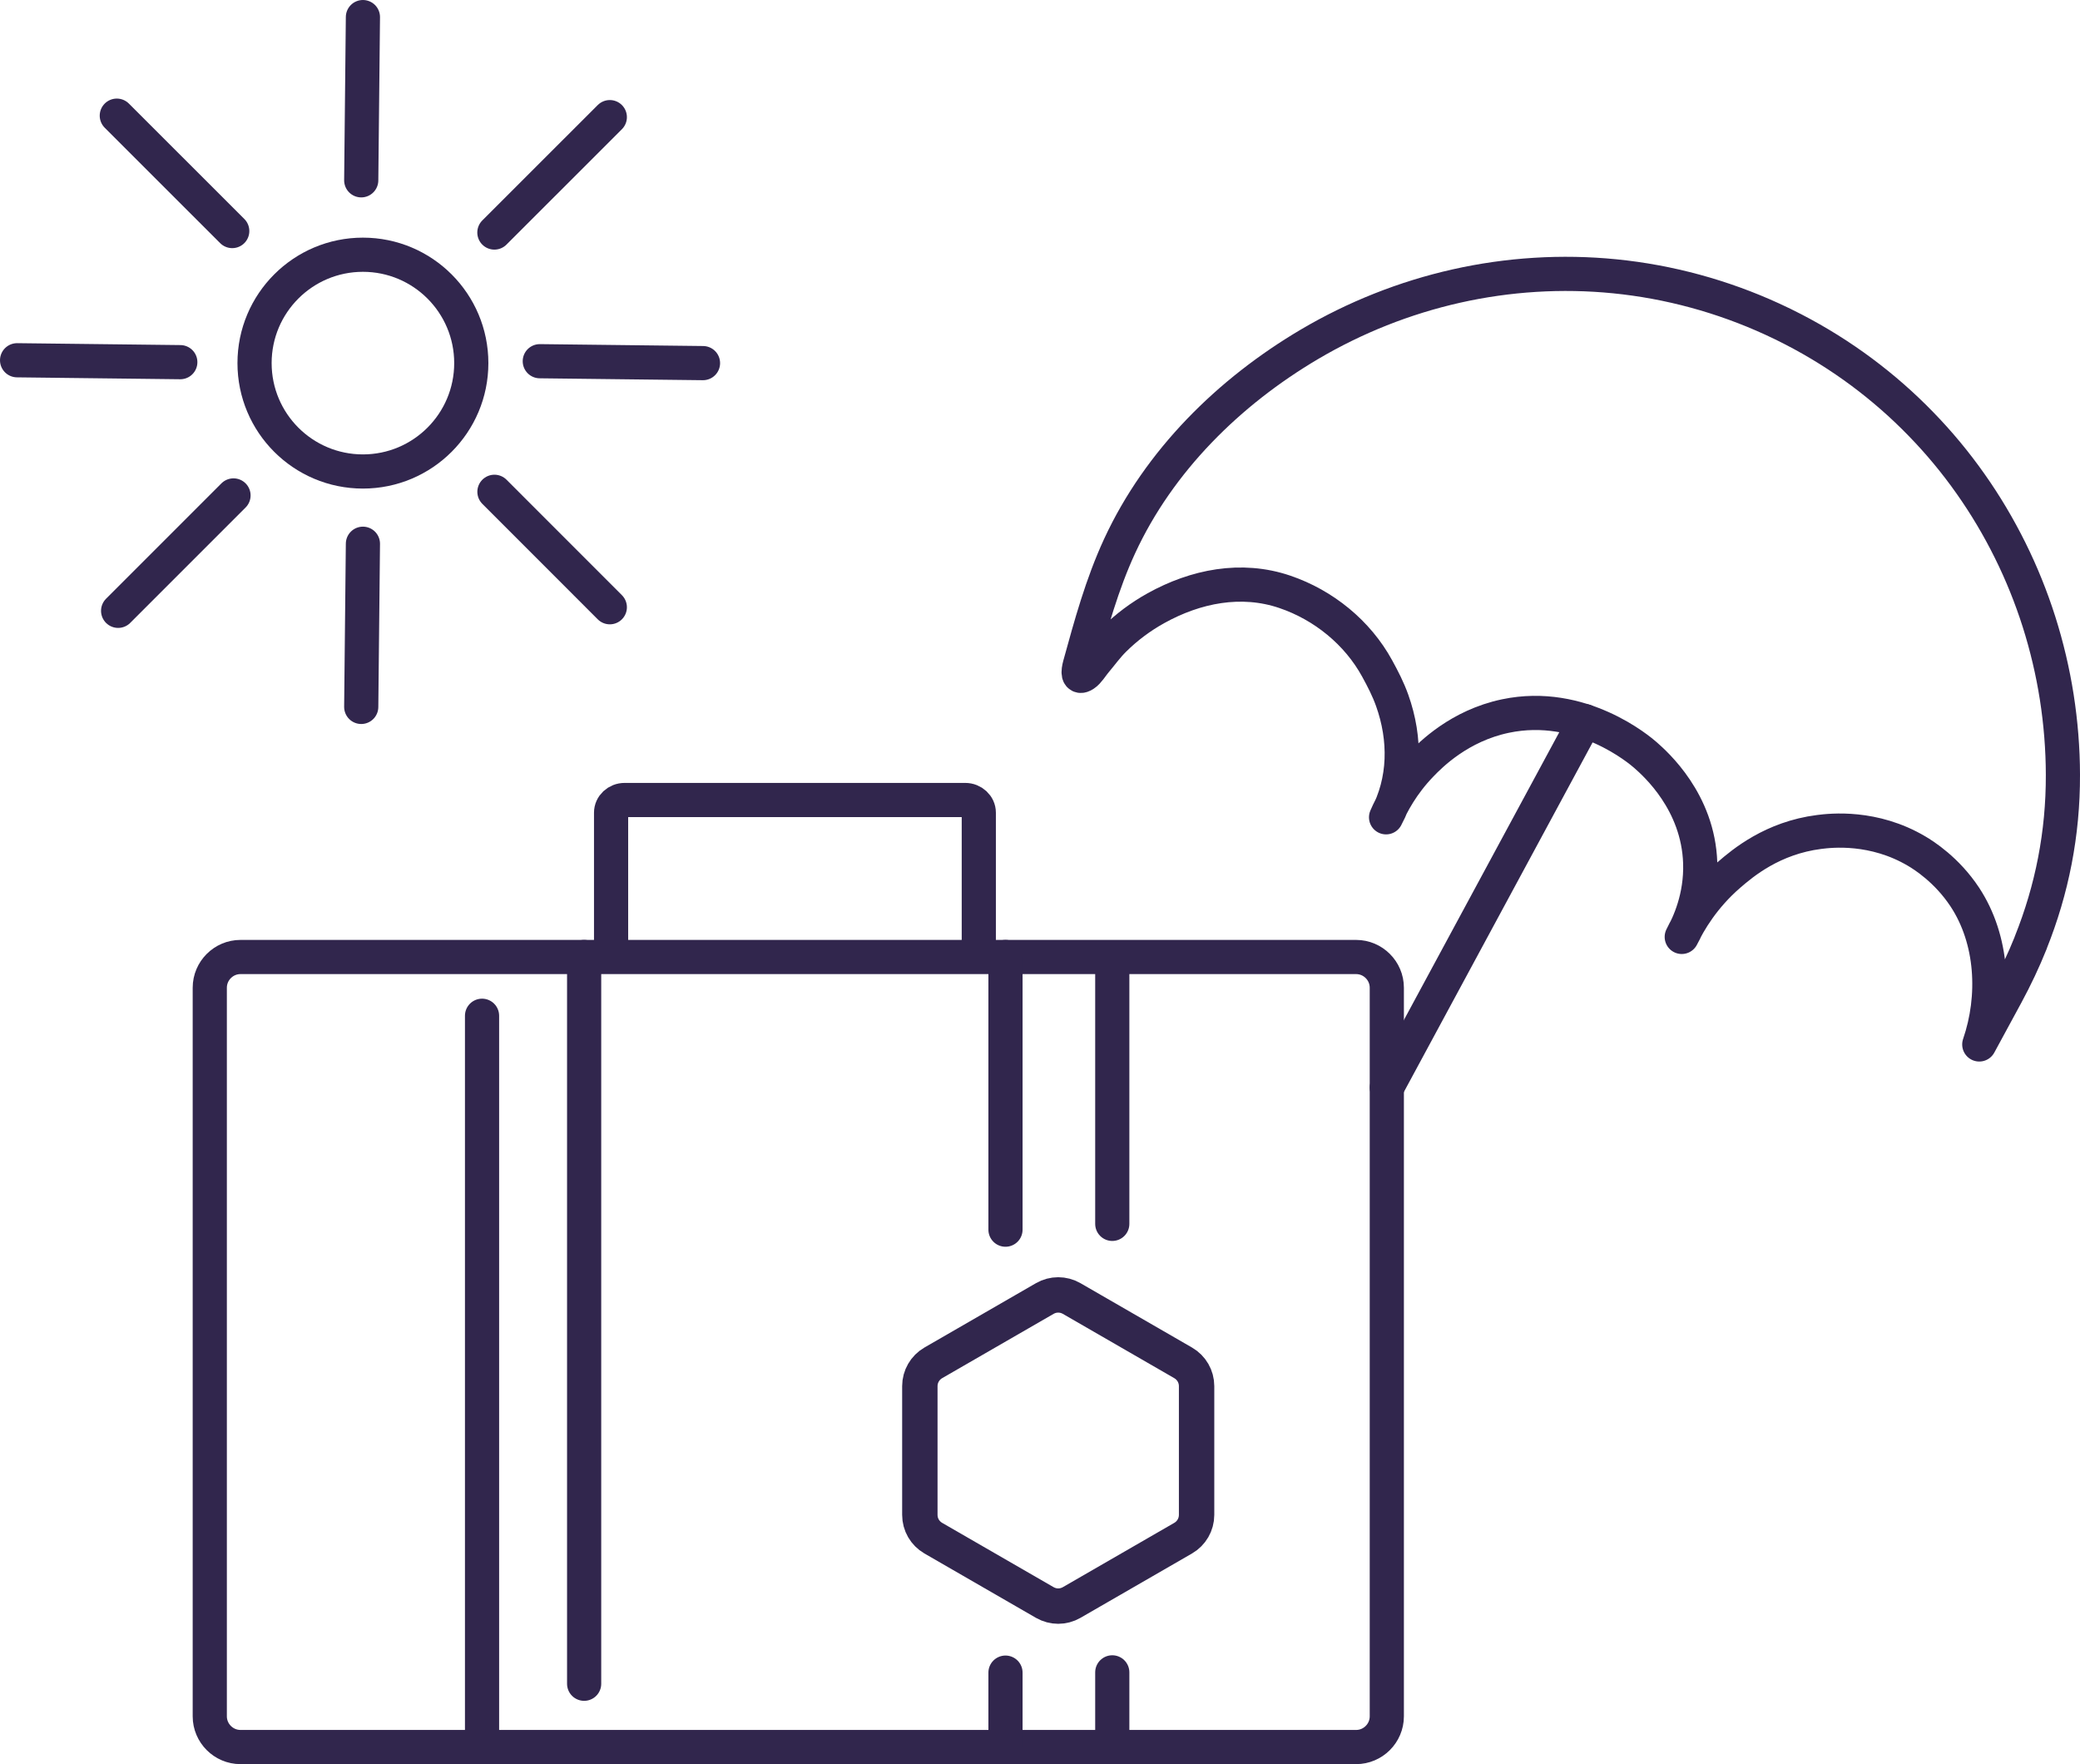 <?xml version="1.0" encoding="UTF-8"?><svg id="Layer_1" xmlns="http://www.w3.org/2000/svg" viewBox="0 0 394.43 334.51"><defs><style>.cls-1{stroke-width:6.48px;}.cls-1,.cls-2{fill:none;stroke:#31264d;stroke-linecap:round;stroke-linejoin:round;}.cls-2{stroke-width:6.71px;}</style></defs><path class="cls-1" d="M257.17,331.26H45.6c-3.2,0-5.82-2.62-5.82-5.82V187.28c0-3.2,2.62-5.82,5.82-5.82h211.56c3.2,0,5.82,2.62,5.82,5.82v138.16c0,3.2-2.62,5.82-5.82,5.82Z"/><line class="cls-1" x1="91.41" y1="331.26" x2="91.41" y2="192.6"/><line class="cls-1" x1="110.77" y1="319.26" x2="110.77" y2="181.46"/><path class="cls-1" d="M115.88,179.9v-25.81c0-1.32,1.15-2.4,2.57-2.4h64.59c1.41,0,2.57,1.08,2.57,2.4v25.81"/><line class="cls-1" x1="262.99" y1="206.21" x2="300.51" y2="136.72"/><g><circle class="cls-1" cx="68.82" cy="68.85" r="20.55"/><line class="cls-1" x1="22.15" y1="21.93" x2="44.04" y2="43.81"/><line class="cls-1" x1="93.76" y1="93.25" x2="115.64" y2="115.14"/><line class="cls-1" x1="34.19" y1="68.67" x2="3.24" y2="68.31"/><line class="cls-1" x1="133.31" y1="68.85" x2="102.36" y2="68.49"/><line class="cls-1" x1="68.82" y1="103.1" x2="68.5" y2="134.04"/><line class="cls-1" x1="68.82" y1="3.24" x2="68.5" y2="34.19"/><line class="cls-1" x1="44.28" y1="93.94" x2="22.4" y2="115.82"/><line class="cls-1" x1="115.64" y1="22.21" x2="93.75" y2="44.09"/></g><line class="cls-1" x1="190.67" y1="317.15" x2="190.67" y2="331.26"/><line class="cls-1" x1="190.67" y1="181.46" x2="190.67" y2="233.16"/><line class="cls-1" x1="210.92" y1="317.1" x2="210.92" y2="331.26"/><line class="cls-1" x1="210.92" y1="181.9" x2="210.92" y2="232.06"/><path class="cls-1" d="M385.08,178.74c4.05-10.1,6.14-20.68,6.11-31.84-.01-4.93-.41-9.87-1.17-14.74-.76-4.84-1.89-9.61-3.37-14.28-1.48-4.65-3.31-9.19-5.48-13.56s-4.67-8.59-7.49-12.58c-2.83-4.02-5.98-7.82-9.41-11.34-3.47-3.58-7.23-6.87-11.23-9.85-4.09-3.04-8.43-5.75-12.96-8.09-1.32-.68-2.65-1.34-4-1.95-9.43-4.33-19.55-7.09-29.87-8.12-10.03-1-20.22-.36-30.05,1.85-9.79,2.2-19.22,5.95-27.86,11.05-15.24,9-28.5,22.06-35.98,38.24-3.36,7.27-5.44,14.9-7.56,22.59-.34,1.25-.44,2.61,.84,1.78,.76-.49,1.43-1.64,2.01-2.33,1.2-1.42,2.32-2.99,3.65-4.3,2.36-2.34,5.04-4.34,7.94-5.95,7.52-4.18,16.19-5.91,24.44-3.1,7.34,2.49,13.78,7.71,17.51,14.53,1.08,1.97,2.09,3.92,2.85,6.06,2.61,7.32,2.55,15.26-1.16,22.16,1.1-2.53,3.09-6.31,6.64-9.98,1.83-1.9,7.28-7.39,16-9.22,14.38-3.02,25.52,6.49,26.56,7.41,1.87,1.65,10,8.83,10.37,20.46,.2,6.52-2.12,11.53-3.5,14.01,1.37-2.86,4.06-7.52,8.97-11.77,2.59-2.24,8.25-7.01,17.09-8.13,2.27-.29,10.34-1.19,18.5,3.64,1.32,.78,5.7,3.53,9.11,8.69,5.34,8.09,5.86,18.93,2.75,27.96,1.7-3.13,3.4-6.27,5.1-9.4,1.76-3.25,3.32-6.54,4.66-9.89Z"/><path class="cls-2" d="M200.67,245.53c-.88,0-1.76,.23-2.54,.68l-21.16,12.21c-1.57,.91-2.54,2.59-2.54,4.4v24.43c0,1.82,.97,3.49,2.54,4.4l21.16,12.21c.79,.45,1.66,.68,2.54,.68s1.76-.23,2.54-.68l21.16-12.21c1.57-.91,2.54-2.59,2.54-4.4v-24.43c0-1.82-.97-3.49-2.54-4.4l-21.16-12.21c-.79-.45-1.66-.68-2.54-.68h0Z"/></svg>